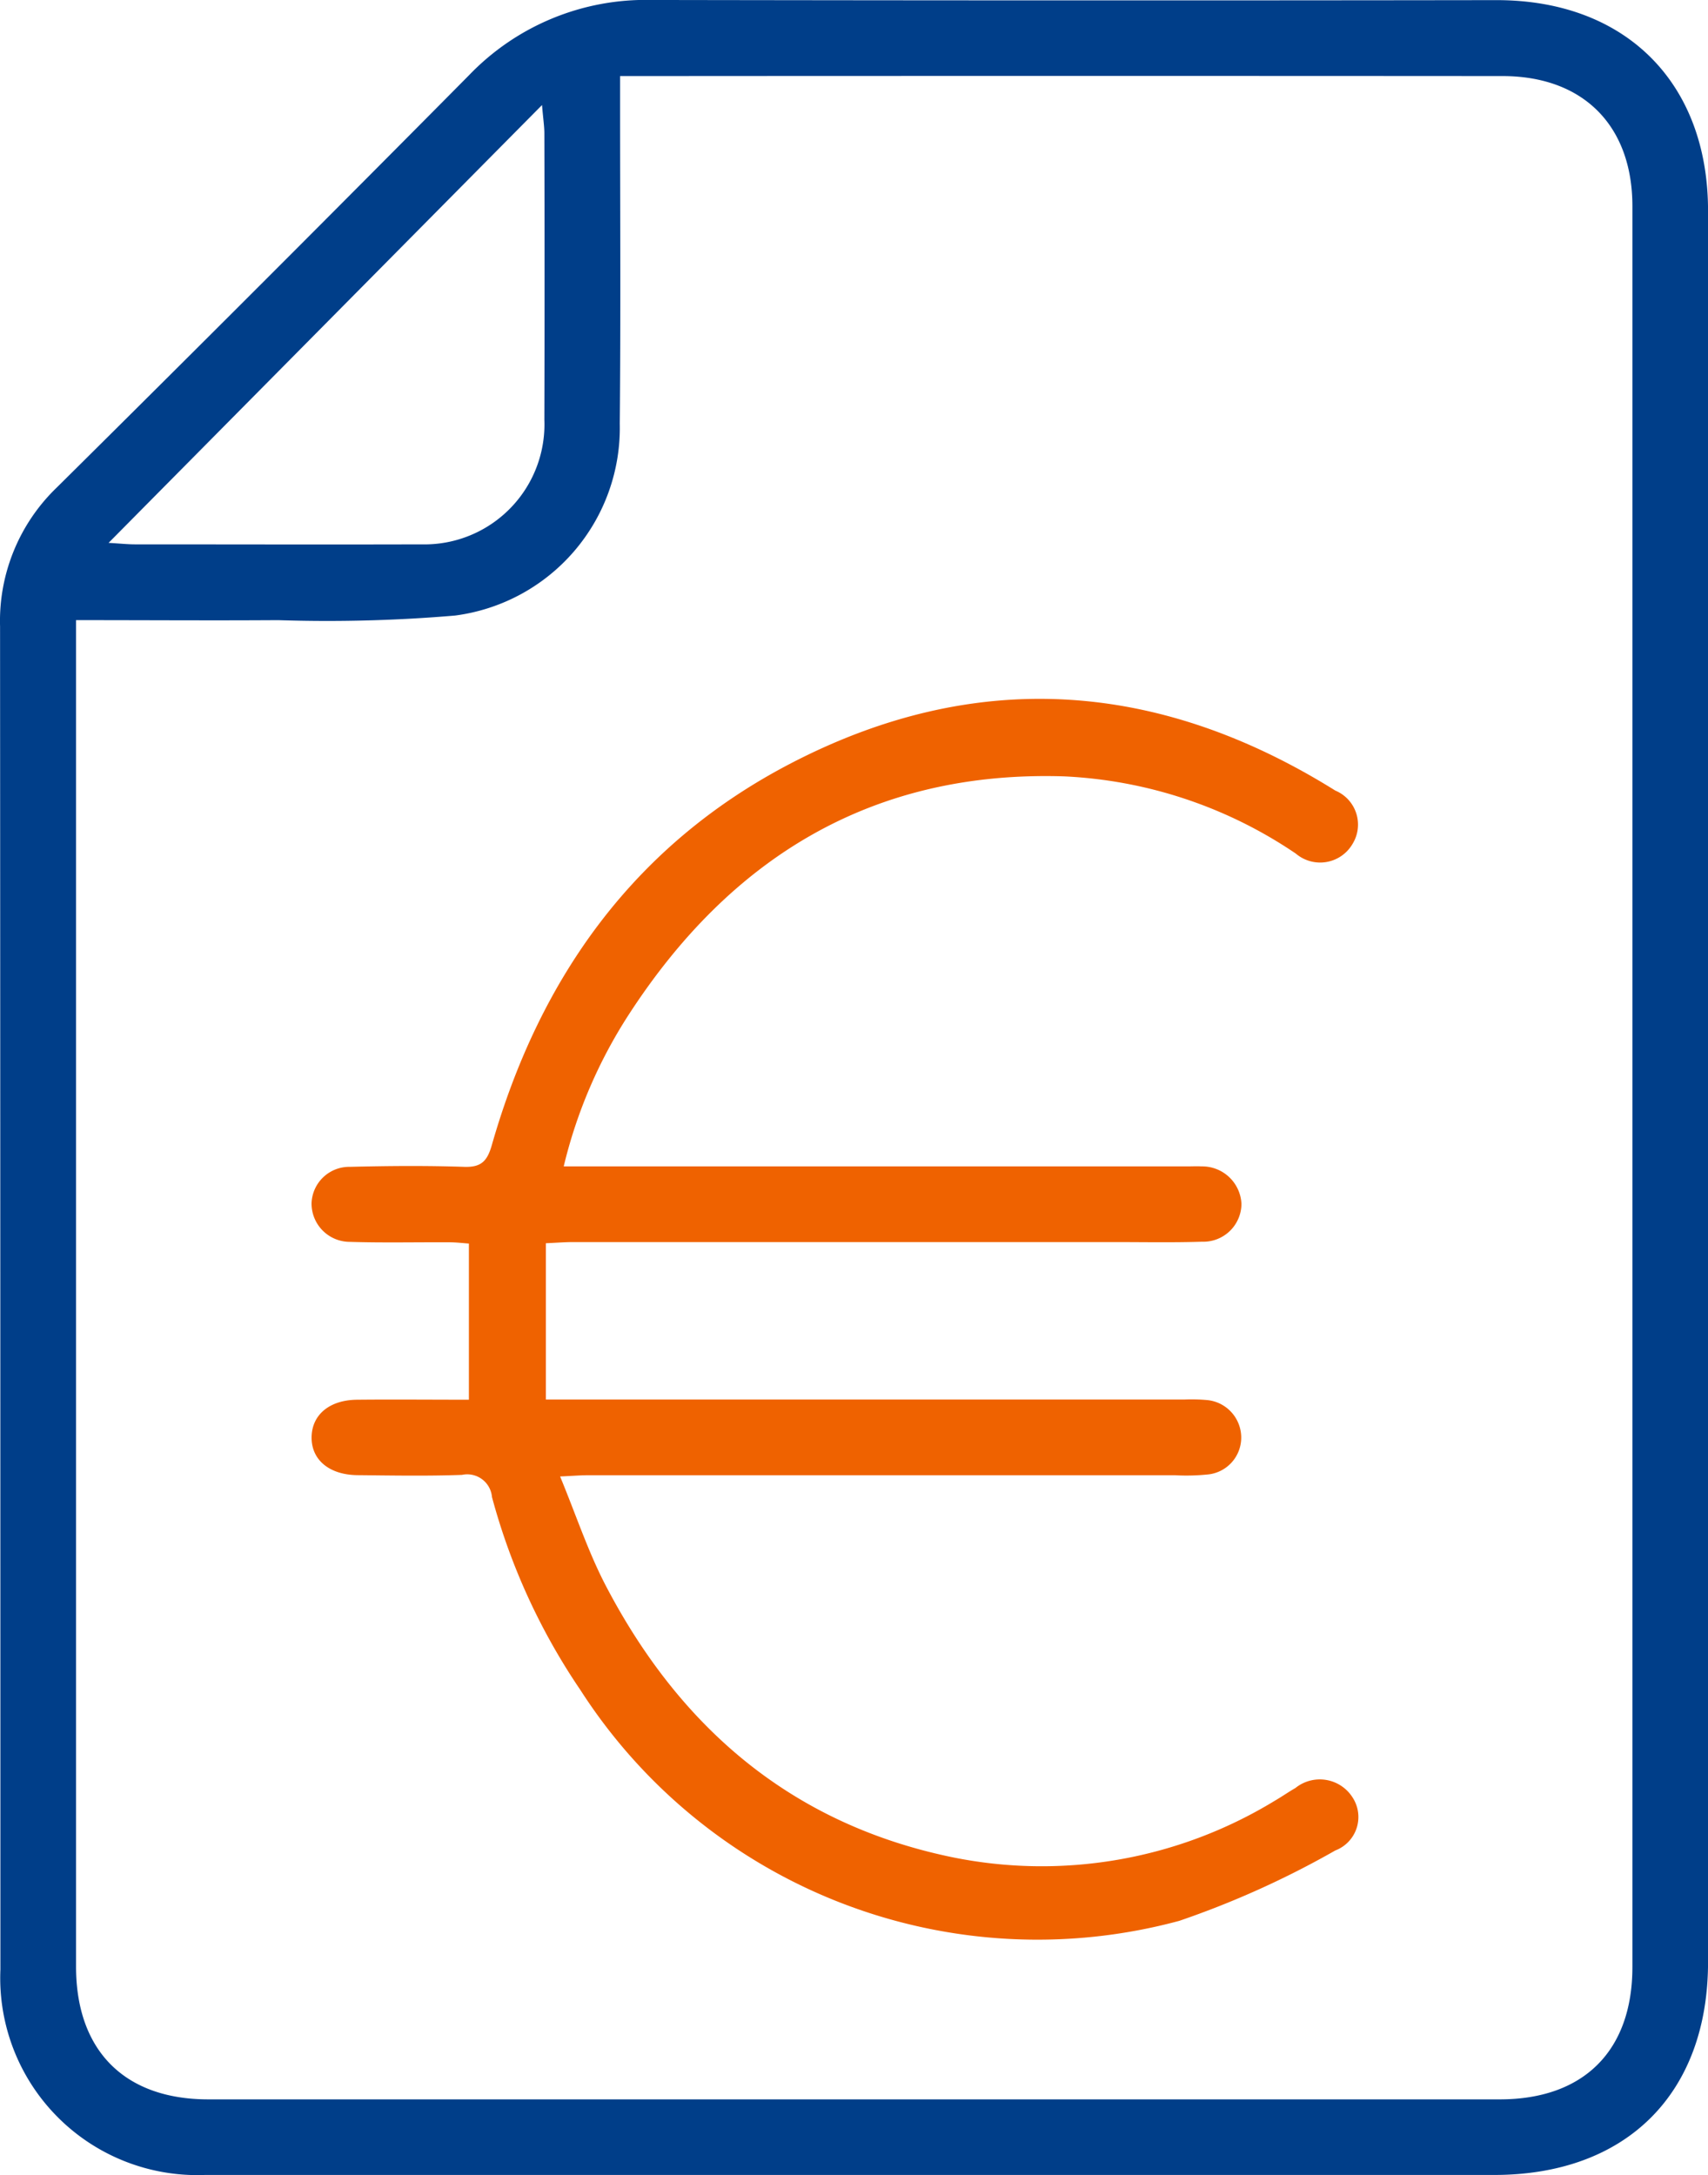 <svg xmlns="http://www.w3.org/2000/svg" width="80.611" height="102.634" viewBox="0 0 80.611 102.634">
  <g id="BJtG4z.tif" transform="translate(226.913 -245.646)">
    <g id="Group_55" data-name="Group 55" transform="translate(-226.913 245.646)">
      <path id="Path_766" data-name="Path 766" d="M-146.3,297.082q0,20.573,0,41.147c0,6.214-3.853,10.048-10.094,10.049q-30.423,0-60.847,0a9.3,9.3,0,0,1-9.653-9.689q0-31.691-.016-63.381a8.739,8.739,0,0,1,2.685-6.565q9.77-9.678,19.449-19.448a11.556,11.556,0,0,1,8.623-3.55q19.938.035,39.877.007c6.076,0,9.975,3.883,9.976,9.94Q-146.3,276.337-146.3,297.082Zm-77.024-22.173V276.9q0,30.772,0,61.544c0,3.966,2.289,6.266,6.236,6.267q30.479,0,60.958,0c3.962,0,6.259-2.291,6.26-6.244q0-41.545,0-83.091c0-3.8-2.319-6.138-6.125-6.14q-20.166-.013-40.333,0h-1.319c0,.558,0,.971,0,1.384,0,5,.032,10.01-.015,15.014a8.93,8.93,0,0,1-7.777,9.059,71.242,71.242,0,0,1-8.344.217C-216.911,274.931-220.036,274.909-223.327,274.909Zm1.535-3.646c.579.034.908.07,1.238.07,4.5,0,9.009.013,13.513,0a5.663,5.663,0,0,0,5.817-5.877q.017-6.758,0-13.516c0-.319-.051-.637-.111-1.337Z" transform="translate(226.913 -245.646)" fill="#003e89"/>
      <path id="Path_767" data-name="Path 767" d="M-151.832,414.935v7.375h1.37l28.769,0a8.146,8.146,0,0,1,1.03.022,1.78,1.78,0,0,1,1.649,1.749,1.75,1.75,0,0,1-1.628,1.77,9.873,9.873,0,0,1-1.488.032q-13.868,0-27.737,0c-.336,0-.672.029-1.293.058.755,1.825,1.326,3.567,2.164,5.169,3.492,6.68,8.746,11.2,16.25,12.778a21.117,21.117,0,0,0,15.314-2.644c.33-.191.643-.412.973-.6a1.832,1.832,0,0,1,2.7.443,1.688,1.688,0,0,1-.811,2.5,42.9,42.9,0,0,1-7.365,3.322A25.641,25.641,0,0,1-150.2,436.021a30.084,30.084,0,0,1-4.176-9.111,1.171,1.171,0,0,0-1.413-1.044c-1.641.059-3.285.029-4.928.013-1.357-.013-2.2-.74-2.172-1.824.031-1.04.855-1.724,2.149-1.736,1.75-.017,3.5,0,5.275,0v-7.369c-.252-.017-.581-.058-.91-.06-1.566-.008-3.134.029-4.7-.02a1.808,1.808,0,0,1-1.816-1.832,1.781,1.781,0,0,1,1.815-1.708c1.794-.045,3.592-.06,5.386,0,.816.029,1.093-.278,1.308-1.029,2.251-7.884,6.708-14.143,14.046-17.976,8.762-4.576,17.411-3.961,25.763,1.25a1.739,1.739,0,0,1,.815,2.513,1.77,1.77,0,0,1-2.676.463,21.216,21.216,0,0,0-10.942-3.647c-9.029-.283-15.731,3.814-20.552,11.255a23.033,23.033,0,0,0-3.062,7.15h29.413c.229,0,.459-.013.688,0a1.855,1.855,0,0,1,1.886,1.772,1.8,1.8,0,0,1-1.859,1.782c-1.374.044-2.751.017-4.126.017q-12.78,0-25.559,0C-150.923,414.88-151.3,414.911-151.832,414.935Z" transform="translate(177.595 -356.269)" fill="#ef6200"/>
    </g>
  </g>
</svg>
